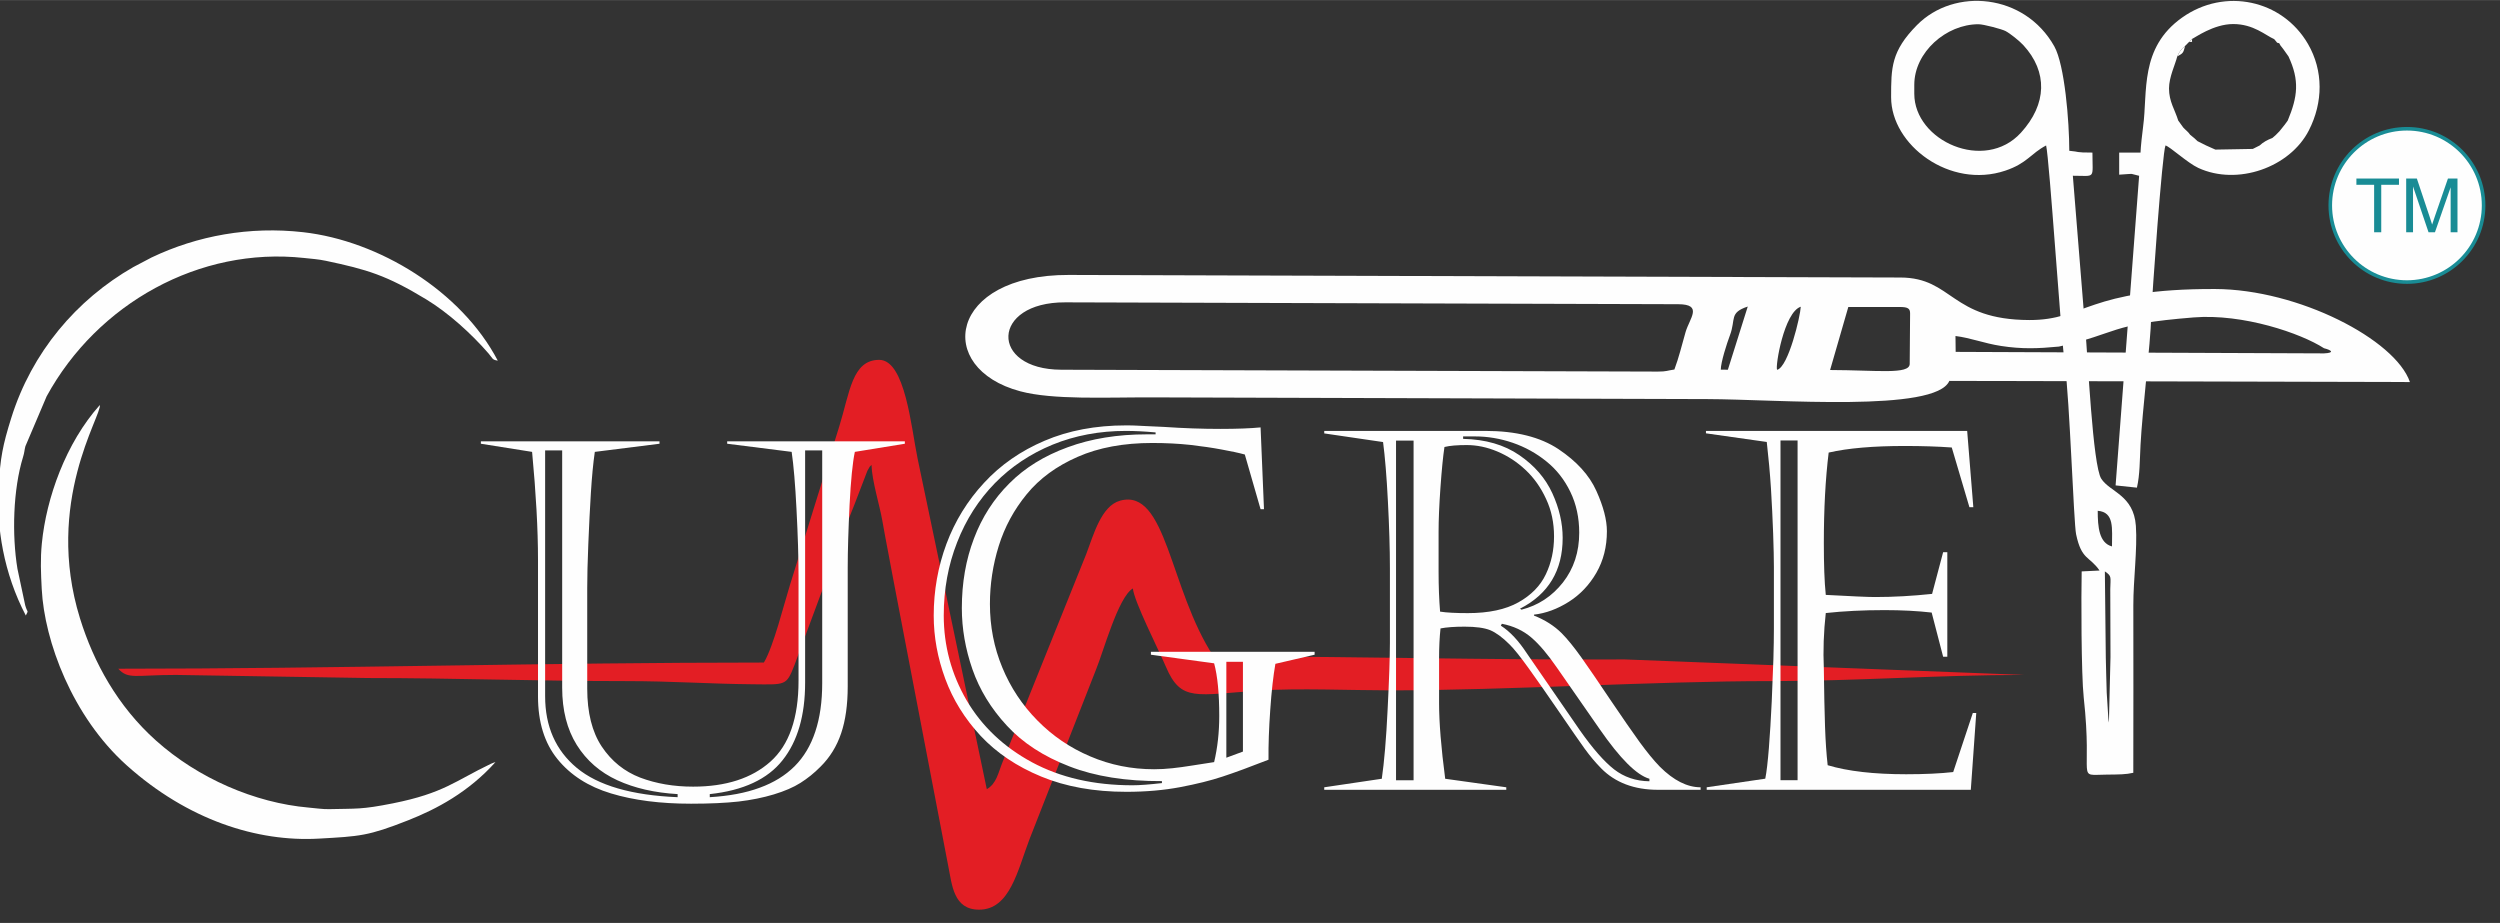 <?xml version="1.0" encoding="UTF-8"?>
<!DOCTYPE svg PUBLIC "-//W3C//DTD SVG 1.1//EN" "http://www.w3.org/Graphics/SVG/1.1/DTD/svg11.dtd">
<!-- Creator: CorelDRAW 2021.5 -->
<svg xmlns="http://www.w3.org/2000/svg" xml:space="preserve" width="6815px" height="2516px" version="1.1" style="shape-rendering:geometricPrecision; text-rendering:geometricPrecision; image-rendering:optimizeQuality; fill-rule:evenodd; clip-rule:evenodd"
viewBox="0 0 6815 2515.76"
 xmlns:xlink="http://www.w3.org/1999/xlink"
 xmlns:xodm="http://www.corel.com/coreldraw/odm/2003">
 <rect x="0" y="0" width="6815" height="2515.76" fill="#333333" stroke="none"/>
 <defs>
  <style type="text/css">
   <![CDATA[
    .str0 {stroke:#198C95;stroke-width:19.53;stroke-miterlimit:22.926}
    .fil4 {fill:none}
    .fil1 {fill:#E31E24}
    .fil0 {fill:#FEFEFE}
    .fil3 {fill:#198C95;fill-rule:nonzero}
    .fil2 {fill:#FEFEFE;fill-rule:nonzero}
   ]]>
  </style>
    <clipPath id="id0">
     <path d="M6561.31 355.75c112.69,0 204.1,91.41 204.1,204.1 0,112.68 -91.41,204.06 -204.1,204.06 -112.69,0 -204.09,-91.38 -204.09,-204.06 0,-112.69 91.4,-204.1 204.09,-204.1z"/>
    </clipPath>
 </defs>
 <g id="Layer_x0020_1">
  <g id="_2102868295648">
   <path class="fil0" d="M345.31 2086.09c166.49,149.16 355.72,209.35 523.71,199.86 111.68,-6.26 134.58,-6.93 243.76,-50 77.68,-30.65 164.51,-76.77 237.86,-158.59l-6.45 2.05c-0.94,0.49 -5.2,2.14 -6.44,2.78 -96.15,45.91 -127.18,79.71 -266.99,107.66 -86.37,17.19 -97.59,13.88 -173.24,15.75 -18.06,0.46 -37.94,-2.73 -56.14,-4.24 -146.5,-12.81 -301.36,-79.73 -416.54,-183.06 -104,-93.22 -169.5,-212.2 -206.84,-332.9 -97.92,-315.76 59.96,-553.5 54.11,-581.43 -92.8,103.64 -145.82,253.42 -158.01,376.79 -4.34,44.01 -2.61,80.93 -0.34,124.86 7.26,141.74 83.04,347.23 231.55,480.47l0 0z"/>
   <path class="fil0" d="M70.36 1677.78c8.14,-16.67 4.77,-4.99 -1.69,-28l-21.14 -99.51c-15.17,-92.3 -12.03,-215.79 15.3,-304.68 4,-12.69 3.58,-18.54 6.34,-29.05l58.06 -136.48c138.56,-253.11 416.86,-408.03 701.66,-376.96 21.6,2.33 38.35,3.34 59.48,7.74 112.47,23.79 164.7,39.14 273.23,104.95 59.88,36.28 123.34,93.48 170.38,147.9 11.77,13.73 9.19,16.9 24.98,19.33 -99.54,-189.96 -324,-326.67 -530.19,-350.12 -146.06,-16.61 -288.69,9.32 -413.36,68.77l-49.84 26.2c-155.44,88.92 -277.01,232.65 -332.88,411.38 -23.64,75.44 -29.64,108.54 -34.32,185.34 -6.81,112.54 13.87,238.39 73.99,353.19l0 0 0 0z"/>
   <path class="fil1" d="M2082.38 1805.99c-597.5,0 -1163.57,16.82 -1760.01,16.82 27.13,29.82 46.56,16.92 157.22,16.92l523.78 8.43c234.85,0 456.79,8.39 701.88,8.39 129.6,0 225.38,7.55 346.07,8.63 90.9,0.88 91.91,4.58 114.06,-51.46l122.85 -330.69c14.25,-38.67 26.06,-71.01 41.68,-109.57l34.57 -90.14c10.06,-17.38 3.72,-7.55 11.25,-16.19 1.25,43.92 22.25,110.03 29.68,152.97 9.75,56.25 21.07,111.01 30.07,161.14l149.68 780.6c10.16,49.51 13.69,117.79 83.88,117.79 84.09,0 104.88,-106.99 137.59,-192.61l180.76 -460.96c20.12,-48.04 60.62,-198.49 100.78,-222.09 3.81,36.47 69.9,166.18 90.22,213.7 41.31,96.78 81.93,76.15 256.03,64.58 104.09,-6.89 247.34,-0.56 355.63,-0.46 312.28,0.1 724.25,-25.35 1037.13,-25.24 233,0 453.47,-16.82 691.44,-16.82l-1089.35 -42.27c-383.57,1.75 -735.29,-8.32 -1121.1,-8.32 -120.22,-182.55 -127.72,-459.6 -254.79,-424.43 -51.25,14.2 -72.15,92.52 -92.28,145.52l-227.81 566.24c-12.5,30.59 -16.19,58.81 -43.25,74.75l-188.56 -900.9c-17.47,-84.44 -33.79,-269.5 -104.75,-269.5 -74.13,0 -80.19,89.36 -109.01,181.88l-134.06 431.1c-16.69,53.32 -44.72,167.72 -71.28,212.19l0 0 0 0z"/>
   <path class="fil2" d="M1934.82 2164.61l0 8.4c52.43,-3.12 98.06,-11.62 136.12,-25.78 38.38,-13.87 70.03,-33.5 95.41,-58.78 25,-25.09 43.75,-56.53 56.25,-94.44 12.59,-37.87 18.75,-81.9 18.75,-131.62l0 -634.82 -46.59 0 0 633.44c0,89.25 -20.5,159.66 -61.5,211.22 -40.82,51.75 -106.94,82.53 -198.44,92.38l0 0 0 0zm-87.6 8.4l0 -8.4c-62.68,-3.69 -117.65,-16.19 -164.62,-37.88 -46.97,-21.69 -83.69,-53.62 -110.35,-96.19 -26.47,-42.47 -39.75,-94.72 -39.75,-156.03l0 -646.91 -46.47 0 0 670.16c0,82.32 28.72,147.53 86.41,195.47 57.72,47.88 149.41,74.63 274.78,79.78l0 0 0 0zm-380.62 -274.97l0 -372.25c0,-83 -5.47,-181.03 -16.1,-294.09l-139.66 -22.19 0 -6.63 486.98 0 0 6.63 -176.35 22.19c-4.59,31.25 -8,68.62 -10.75,112.18 -2.72,43.75 -4.97,90.22 -7,139.54 -2.06,49.5 -2.94,89.15 -2.94,119.03l0 274.59c0,65.44 13.19,118.16 39.63,158 26.65,39.94 61.62,67.97 104.87,84.66 43.57,16.41 91.5,24.59 144.13,24.59 89.47,0 159.97,-22.84 210.75,-68.15 51.06,-45.41 76.66,-118.82 76.66,-220.57l0 -285.94c0,-50.65 -1.88,-110.62 -5.47,-179.93 -3.44,-69.35 -8.03,-121.97 -13.28,-158.01l-175.78 -22.18 0 -6.63 484.34 0 0 6.63 -136.31 22.18c-6.16,28.91 -10.94,77.22 -14.38,144.82 -3.21,67.47 -5.06,124 -5.06,170.09l0 324.1c0,50.37 -5.97,92.97 -17.97,128.31 -11.9,35.16 -30.56,65.53 -56.15,90.82 -17.29,17.56 -35.54,32.12 -54.69,44.21 -19.13,12.13 -43.35,22.57 -72.75,31.44 -29.47,8.91 -61.6,15.35 -96.28,19.44 -34.85,3.81 -77.72,5.87 -129.1,5.87 -83.66,0 -156.41,-9.28 -218.22,-28.03 -62,-18.65 -110.56,-49.9 -145.91,-93.43 -35.62,-43.85 -53.22,-100.88 -53.22,-171.29l0.01 0z"/>
   <path id="_1" class="fil2" d="M3343.01 1803.98l0 261.41 45.22 -16.69 0 -244.72 -45.22 0zm240.6 -19.35l-106.91 24.82c-5.69,32.4 -10.47,74.09 -13.97,125 -3.62,50.87 -5.19,96.15 -4.78,136.41 -51.06,19.99 -92.78,35.34 -125.19,45.96 -32.31,10.75 -70.9,20.32 -115.62,28.82 -44.72,8.4 -93.44,12.72 -146.66,12.72 -87.78,0 -165.03,-13.88 -231.91,-41.53 -66.81,-27.54 -121.78,-64.54 -165.34,-111.01 -43.35,-46.78 -75.47,-98.53 -96.47,-155.56 -21,-57.03 -31.44,-114.44 -31.44,-172.16 0,-68.15 11.63,-133.37 34.66,-195.5 23.25,-62.19 57.22,-117.65 102.43,-166.37 44.94,-48.85 100.1,-87.22 165.32,-114.94 65.25,-27.85 139.06,-41.78 221.47,-41.78 13,0 22.97,0.18 30.28,0.68 7.5,0.47 16.69,0.97 27.81,1.35 11.25,0.5 26,1.19 44.75,2.06 54.47,3.72 106.03,5.47 154.57,5.47 44.93,0 81.62,-1.38 109.75,-4.09l9.28 223.03 -9.28 0 -42.97 -149.13c-16.78,-4.59 -38.06,-9.09 -63.38,-13.65 -25.28,-4.79 -53.97,-8.91 -85.72,-12.6 -31.93,-3.44 -66.4,-5.19 -103.31,-5.19 -78.03,0 -145.69,12.5 -203.22,37.79 -57.41,25.09 -103.69,58.87 -138.66,101.56 -34.84,42.38 -60.43,89.53 -76.53,141.41 -16.03,51.43 -24.03,104.37 -24.03,158.18 0,61.13 11.22,118.85 33.78,173.13 22.38,54.28 54.28,102.44 95.6,144.31 41.03,41.82 89.15,74.63 143.84,97.85 54.78,23.53 112.88,35.16 174.31,35.16 15.91,0 32.6,-0.88 49.41,-2.72 16.88,-1.88 34.47,-4.13 52.53,-7.13 17.97,-2.75 38.47,-5.87 61.72,-9.59 9.38,-39.63 13.97,-81.63 13.97,-125.66 0,-61.03 -4.59,-108.97 -13.97,-143.66l-172.34 -23.44 0 -7.99 446.25 0 0 7.99 -0.03 0zm-433.44 -600.72l0 -5.28c-29.88,-2.72 -56.85,-4.09 -80.97,-4.09 -72.16,0 -138.66,12.59 -199.6,37.4 -60.62,24.88 -113.34,60.04 -157.59,105.16 -44.22,45.41 -78.6,98.91 -102.81,161.03 -24.44,62.19 -36.54,128.6 -36.54,199.5 0,82.79 20.82,159.63 62,230.82 41.6,70.9 101.07,127.44 178.6,169.44 77.53,41.68 168.75,62.68 273.91,62.68 19.62,0 46.28,-2.06 80.28,-5.97l0 -5.37c-98.04,0.41 -182.04,-12.78 -252.44,-40.22 -70.28,-27.16 -127.03,-64.06 -170.1,-110.84 -43.34,-46.66 -74.59,-98.04 -94.03,-153.69 -19.34,-55.66 -28.91,-111.22 -28.91,-166.88 0,-68.66 10.94,-131.81 33.01,-189.72 21.87,-58 54.09,-108.09 96.5,-150.28 42.15,-42.47 95.28,-75.28 159.15,-98.53 63.85,-23.53 135.91,-35.16 216,-35.16l23.53 0 0 0 0.01 0z"/>
   <path id="_2" class="fil2" d="M3788.89 1754.95l0 -206.63c0,-52.91 -1.88,-113.56 -5.47,-182 -3.44,-68.34 -8.03,-122.16 -13.19,-161.41l-160.34 -23.53 0 -6.84 438.94 0c83.47,0 149.87,16.69 199.56,49.69 49.72,33.31 84.19,71.18 103.32,113.87 19.15,42.38 28.71,79.1 28.71,109.94 0,42.37 -9.56,79.97 -28.71,113.28 -19.13,33.09 -44.22,59.56 -75.29,79.19 -30.93,19.53 -62.68,31.25 -94.81,34.87l0 2.53c30.28,12 55.38,28.04 75.5,48.04 15.72,15.84 33.47,37.71 53.59,65.93 20.04,28.32 46.47,66.88 79.29,115.91 33.12,49 59.59,87.28 79.59,114.91 20.13,27.53 38.56,50.18 55.47,67.5 37.41,37.18 74.31,55.84 110.81,55.84l0 6.84 -116.09 0c-64.94,0 -116.78,-19.62 -155.06,-58.59 -15.04,-15.25 -30.07,-33.09 -45.13,-53.81 -14.84,-20.81 -38.56,-54.78 -70.69,-101.94 -32.4,-47.16 -59.56,-86.22 -81.62,-116.78 -22.16,-30.78 -39.47,-52.66 -52.53,-65.44 -19.16,-19.13 -36.72,-31.94 -52.44,-38.56 -15.72,-6.35 -38.97,-9.6 -69.72,-9.6 -28.13,0 -50,1.69 -65.72,4.82 -2.53,23.9 -3.91,50.65 -3.91,80.06l0 123.62c0,51.94 5.47,120.88 16.69,206.13l166.5 23.25 0 6.81 -496.25 0 0 -6.81 156.91 -23.25c6.56,-44.91 12.03,-108.09 15.93,-189.53 4.1,-81.35 6.16,-140.91 6.16,-178.32l0 0 0 0.01zm132.69 -305.63l0 109.75c0,38.78 1.37,74.81 4.09,108.1 17.38,2.74 42.47,4.09 75.5,4.09 57,0 103.1,-9.84 137.97,-29.38 34.97,-19.62 60.06,-45.22 74.78,-76.47 15.07,-31.43 22.38,-65.9 22.38,-103.31 0,-36.91 -7.03,-70.91 -21.69,-102.12 -14.34,-31.25 -33,-57.54 -56.03,-79.1 -23.06,-21.69 -48.63,-38.37 -76.85,-50.22 -28.34,-11.91 -56.15,-17.56 -83.31,-17.56 -25.78,0 -46,1.56 -60.84,5.28 -3.91,25.78 -7.5,62.69 -10.94,110.81 -3.41,48.16 -5.06,88.28 -5.06,120.13l0 0 0 0zm240.59 331.6l145.13 210.53c34.66,49.22 65.63,84.56 92.75,105.75 27.16,21 59.28,32.03 96.28,32.44l0 -6.85c-35.16,-10.06 -80.25,-55.37 -135.72,-135.43l-116.09 -166.97c-25.13,-36.44 -48.35,-64.07 -70.22,-82.72 -21.88,-18.75 -48.53,-31.25 -80.28,-37.41l-2.72 5.19c25.09,16 48.53,41.31 70.87,75.47l0 0 0 0zm-356.59 -579.91l0 925.88 47.84 0 0 -925.88 -47.84 0zm182.87 -11.44l0 6.66c61.16,1.34 112.22,16.18 153.41,44.5 41.13,28.21 71.19,62.9 89.94,104 18.66,40.81 28.03,81.34 28.03,121.47 0,88.97 -38.75,153.31 -116.28,192.97l4.09 2.71c45.32,-11.59 83,-36.21 112.88,-74.09 29.59,-37.91 44.44,-83 44.44,-135.66 0,-40.9 -8,-78 -24.13,-111.31 -16,-33.09 -37.69,-60.94 -65.22,-83 -27.44,-22.35 -58.22,-39.25 -91.91,-50.88 -33.96,-11.62 -68.25,-17.37 -102.43,-17.37l-32.78 0 -0.04 0 0 0z"/>
   <path id="_3" class="fil2" d="M4853.65 1200.6l0 926.1 46.56 0 0 -926.1 -46.56 0zm-203.22 -19.44l0 -6.62 712.06 0 16.78 208 -10.65 0 -48.13 -162.78c-37.9,-2.75 -80.56,-4.13 -127.72,-4.13 -85.93,0 -155.06,5.88 -207.81,17.97 -8.87,72.06 -13.19,154.41 -13.19,246.97 0,58 1.57,104.97 5.28,141 70.41,3.81 115.13,5.85 134.29,5.85 50.37,0 102.12,-2.91 155.53,-8.57l30.09 -113.59 11.41 0 0 284.84 -11.41 0 -31.25 -120.37c-38.78,-4.41 -81.62,-6.66 -128.41,-6.66 -58.78,0 -112.09,2.75 -160.25,8 -5.75,51.75 -7.5,102.16 -5.28,151.66 0.69,63.09 1.88,115.31 3.22,156.62 1.38,41.04 3.81,76.66 7.25,106.53 54.56,16.41 125.66,24.63 213.94,24.63 50.88,0 93.53,-2.06 128.22,-5.97l53.5 -161.03 9.38 0 -14.85 209.37 -719.97 0 0 -6.84 159.66 -23.44c3.72,-18.25 6.84,-46.09 9.87,-83.47 2.94,-37.4 5.47,-79.4 7.72,-125.87 2.03,-46.59 3.59,-85.56 4.59,-117 0.88,-31.53 1.35,-58.88 1.35,-82.6l0 -168.25c0,-21.5 -0.69,-51.75 -2.03,-91.22 -1.38,-39.43 -3.44,-80.34 -5.97,-122.72 -2.72,-42.18 -6.63,-84.56 -11.44,-126.75l-165.78 -23.53 0 -0.03 0 0z"/>
   <path class="fil0" d="M2903.7 824.07l1671.04 5.09c68.75,0.28 30.87,38.47 20.03,76.34 -10.75,37.5 -17.88,68.16 -30.38,101.66 -20.31,2.94 -20.81,5.66 -45.21,5.66l-1625.95 -5.06c-196.57,-0.6 -191.75,-184.38 10.47,-183.69l0 0 0 0zm1860.7 11.43l-54.22 172.25 -19.32 -0.18c0.1,-20.72 16.69,-71.69 24.88,-93.57 16.81,-44.43 -2.81,-61.5 48.66,-78.5l0 0zm144.5 0.47c-1.07,25.22 -33.6,164.25 -64.53,172.07 -5.57,-8.79 18.93,-157 64.53,-172.07zm270.97 0.78c20.81,0.13 27.15,4.13 27.06,17.41l-1.06 137.78c-0.32,29.6 -89.38,16.97 -217.01,16.6l49.63 -171.75 141.41 0 -0.03 -0.04zm1155.38 112.41c21.37,5.47 29.5,12.69 -0.09,14.06l-722.6 -2.93 -281.41 -1.16 -0.5 -43.28c42.47,5.28 77.25,19.93 124.41,27.15 56.72,8.69 100.09,7.22 157.59,1.66 165.91,-36.91 132.13,-60.63 367.16,-79.47 134.75,-10.84 292.28,43.16 355.44,83.97l0 0 0 0zm-296.85 -161.41c-348.22,-1.09 -354.28,85.04 -506.5,84.57 -214.94,-0.69 -208.19,-115.44 -351.35,-115.91l-2267.29 -7.03c-326.81,-0.97 -367.75,254.47 -131.72,317.25 89.06,23.72 233.88,16.22 355.07,16.5l1517.44 4.69c191.47,0.59 622.79,36.9 659.82,-49.6l1255.54 3.13c-39.63,-115.72 -303.97,-252.91 -531.01,-253.6l0 0 0 0z"/>
   <path class="fil0" d="M5393.24 65.94c-88.09,0 -174.9,76.34 -174.9,165.22l0 24.31c0,128.69 191.9,214.72 290.72,106.16 71.28,-78.22 73.31,-166.01 6.72,-238.47 -10.16,-11.13 -35.25,-31.54 -48.72,-38.66 -9.97,-5.28 -59.85,-18.56 -73.82,-18.56l0 0zm325.16 1326.35c0,44.34 3.81,87.78 38.88,97.15 0,-48.81 6.93,-93.34 -38.88,-97.15zm21.97 398.41c1.19,32.31 1.09,65.22 2.53,97.34l4.31 68.16c0.28,5.69 0.69,7.91 1.66,13.41l4.31 -178.91 -0.59 -184.85c0.47,-32.62 4.97,-35.15 -14.75,-48.34l2.53 233.19 0 0zm-65.72 -233.19l48.75 -2.34c-27.34,-39.75 -49.12,-27.85 -63.97,-99.01 -6.53,-31.25 -17.47,-365.59 -30.47,-460.12 -10.53,-76.47 -42,-560.23 -51.25,-599.66 -42,22.15 -51.65,48.62 -111.03,68.62 -150.97,51 -311.5,-69.59 -311.5,-199.87 0.09,-80.07 -0.28,-125.38 70.41,-196.85 102.43,-103.62 293.72,-86.03 374.47,58 28.31,50.69 40.81,204.75 40.81,284.63 29.78,2.56 14.06,4.91 63.09,4.91 0,73.9 10.25,63.15 -53.4,63.15l33.78 417.94c7.31,76.19 20.22,371.38 43.75,407.97 23.44,36.54 88.25,44.16 94.31,128.5 4.41,63.1 -7.12,148.35 -6.94,216.41 0.5,152.22 0,304.47 -0.09,456.69 -20.41,4.78 -38.66,4.6 -72.84,5 -85.53,0.78 -37,20.41 -62.28,-209.84 -6.94,-63.47 -7.04,-281.04 -5.6,-344.13l0 0 0 0z"/>
   <path class="fil0" d="M5937.81 328.41l13.87 19.25c6.66,7.22 13.88,12 18.66,19.62l11.44 9.28 8.78 8.19 23.44 11.72 25.09 11.22 102.03 -1.84 18.66 -9.38c9.38,-8.78 20.59,-15.13 34.78,-20.5l9.66 -8.5 9.66 -9.84 14.65 -18.29 7.91 -10.93c27.03,-65.03 32.62,-109.16 1.94,-174.78l-14.63 -20.6 -6.84 -8.59c-7.82,-13.38 -0.88,-3.72 -9.66,-8.41l-7.81 -9.47c-23.44,-10.06 -56.07,-41.12 -111.72,-41.12 -54.1,0 -105.38,38.09 -111.72,40.25l-9.07 8.97 -10.37 10.47c-11.03,10.06 -13.75,12.09 -21.28,28.4 -5.94,23.25 -22.44,56.35 -22.56,87.41 0,36.22 16.31,58.47 25.09,87.47l0 0 0 0zm-170.69 994.66l64.16 -843.97c-31.35,-7.13 -8.6,-5.69 -54.38,-3.04l0 -60.25 58.19 0c0.4,-14.46 4.5,-52.25 7.03,-70.68 12.91,-94.35 -10.16,-214.57 106.06,-297.16 116.38,-82.82 273.6,-48.81 343.41,71.78 42.1,72.84 41.5,158.88 2.44,235.41 -51.63,101.37 -195.1,151.75 -301.53,102.44 -29.47,-13.66 -77.04,-57.91 -89.35,-61.22 -8.68,18.06 -37.18,411.69 -38.84,466.56 -2.25,76.85 -24.31,256.63 -29.22,349.69 -2.25,41.97 -1.56,80.85 -9.84,116.6l-58.1 -6.16 -0.03 0 0 0z"/>
   <path class="fil0" d="M5956.56 125.09c-4.88,19.53 -5.56,20.04 -21.28,28.44 7.53,-16.31 10.25,-18.37 21.28,-28.44z"/>
   <path class="fil0" d="M5976 105.69c-2.94,14.53 5.56,6.03 -9.07,8.97l9.07 -8.97z"/>
   <path class="fil0 str0" d="M6561.31 355.75c112.69,0 204.1,91.41 204.1,204.1 0,112.68 -91.41,204.06 -204.1,204.06 -112.69,0 -204.09,-91.38 -204.09,-204.06 0,-112.69 91.4,-204.1 204.09,-204.1z"/>
   <path class="fil0" d="M6561.31 355.75c112.69,0 204.1,91.41 204.1,204.1 0,112.68 -91.41,204.06 -204.1,204.06 -112.69,0 -204.09,-91.38 -204.09,-204.06 0,-112.69 91.4,-204.1 204.09,-204.1z"/>
   <g>
   </g>
   <g style="clip-path:url(#id0)">
    <g>
     <polygon id="_1_0" class="fil3" points="6471.87,633.07 6471.87,503.69 6423.53,503.69 6423.53,486.5 6539.62,486.5 6539.62,503.69 6491.28,503.69 6491.28,633.07 "/>
     <path id="_1_0_1" class="fil3" d="M6559.25 633.07l0 -146.57 29.09 0 34.69 103.81c3.13,9.66 5.47,16.88 6.94,21.66 1.66,-5.25 4.28,-13.19 7.91,-23.53l35.25 -101.94 25.97 0 0 146.57 -18.66 0 0 -122.63 -42.78 122.63 -17.47 0 -42.28 -124.88 0 124.88 -18.66 0 0 0z"/>
    </g>
   </g>
   <path class="fil4" d="M6561.31 355.75c112.69,0 204.1,91.41 204.1,204.1 0,112.68 -91.41,204.06 -204.1,204.06 -112.69,0 -204.09,-91.38 -204.09,-204.06 0,-112.69 91.4,-204.1 204.09,-204.1z"/>
   <path class="fil4" d="M6561.31 355.75c112.69,0 204.1,91.41 204.1,204.1 0,112.68 -91.41,204.06 -204.1,204.06 -112.69,0 -204.09,-91.38 -204.09,-204.06 0,-112.69 91.4,-204.1 204.09,-204.1z"/>
  </g>
 </g>
</svg>
